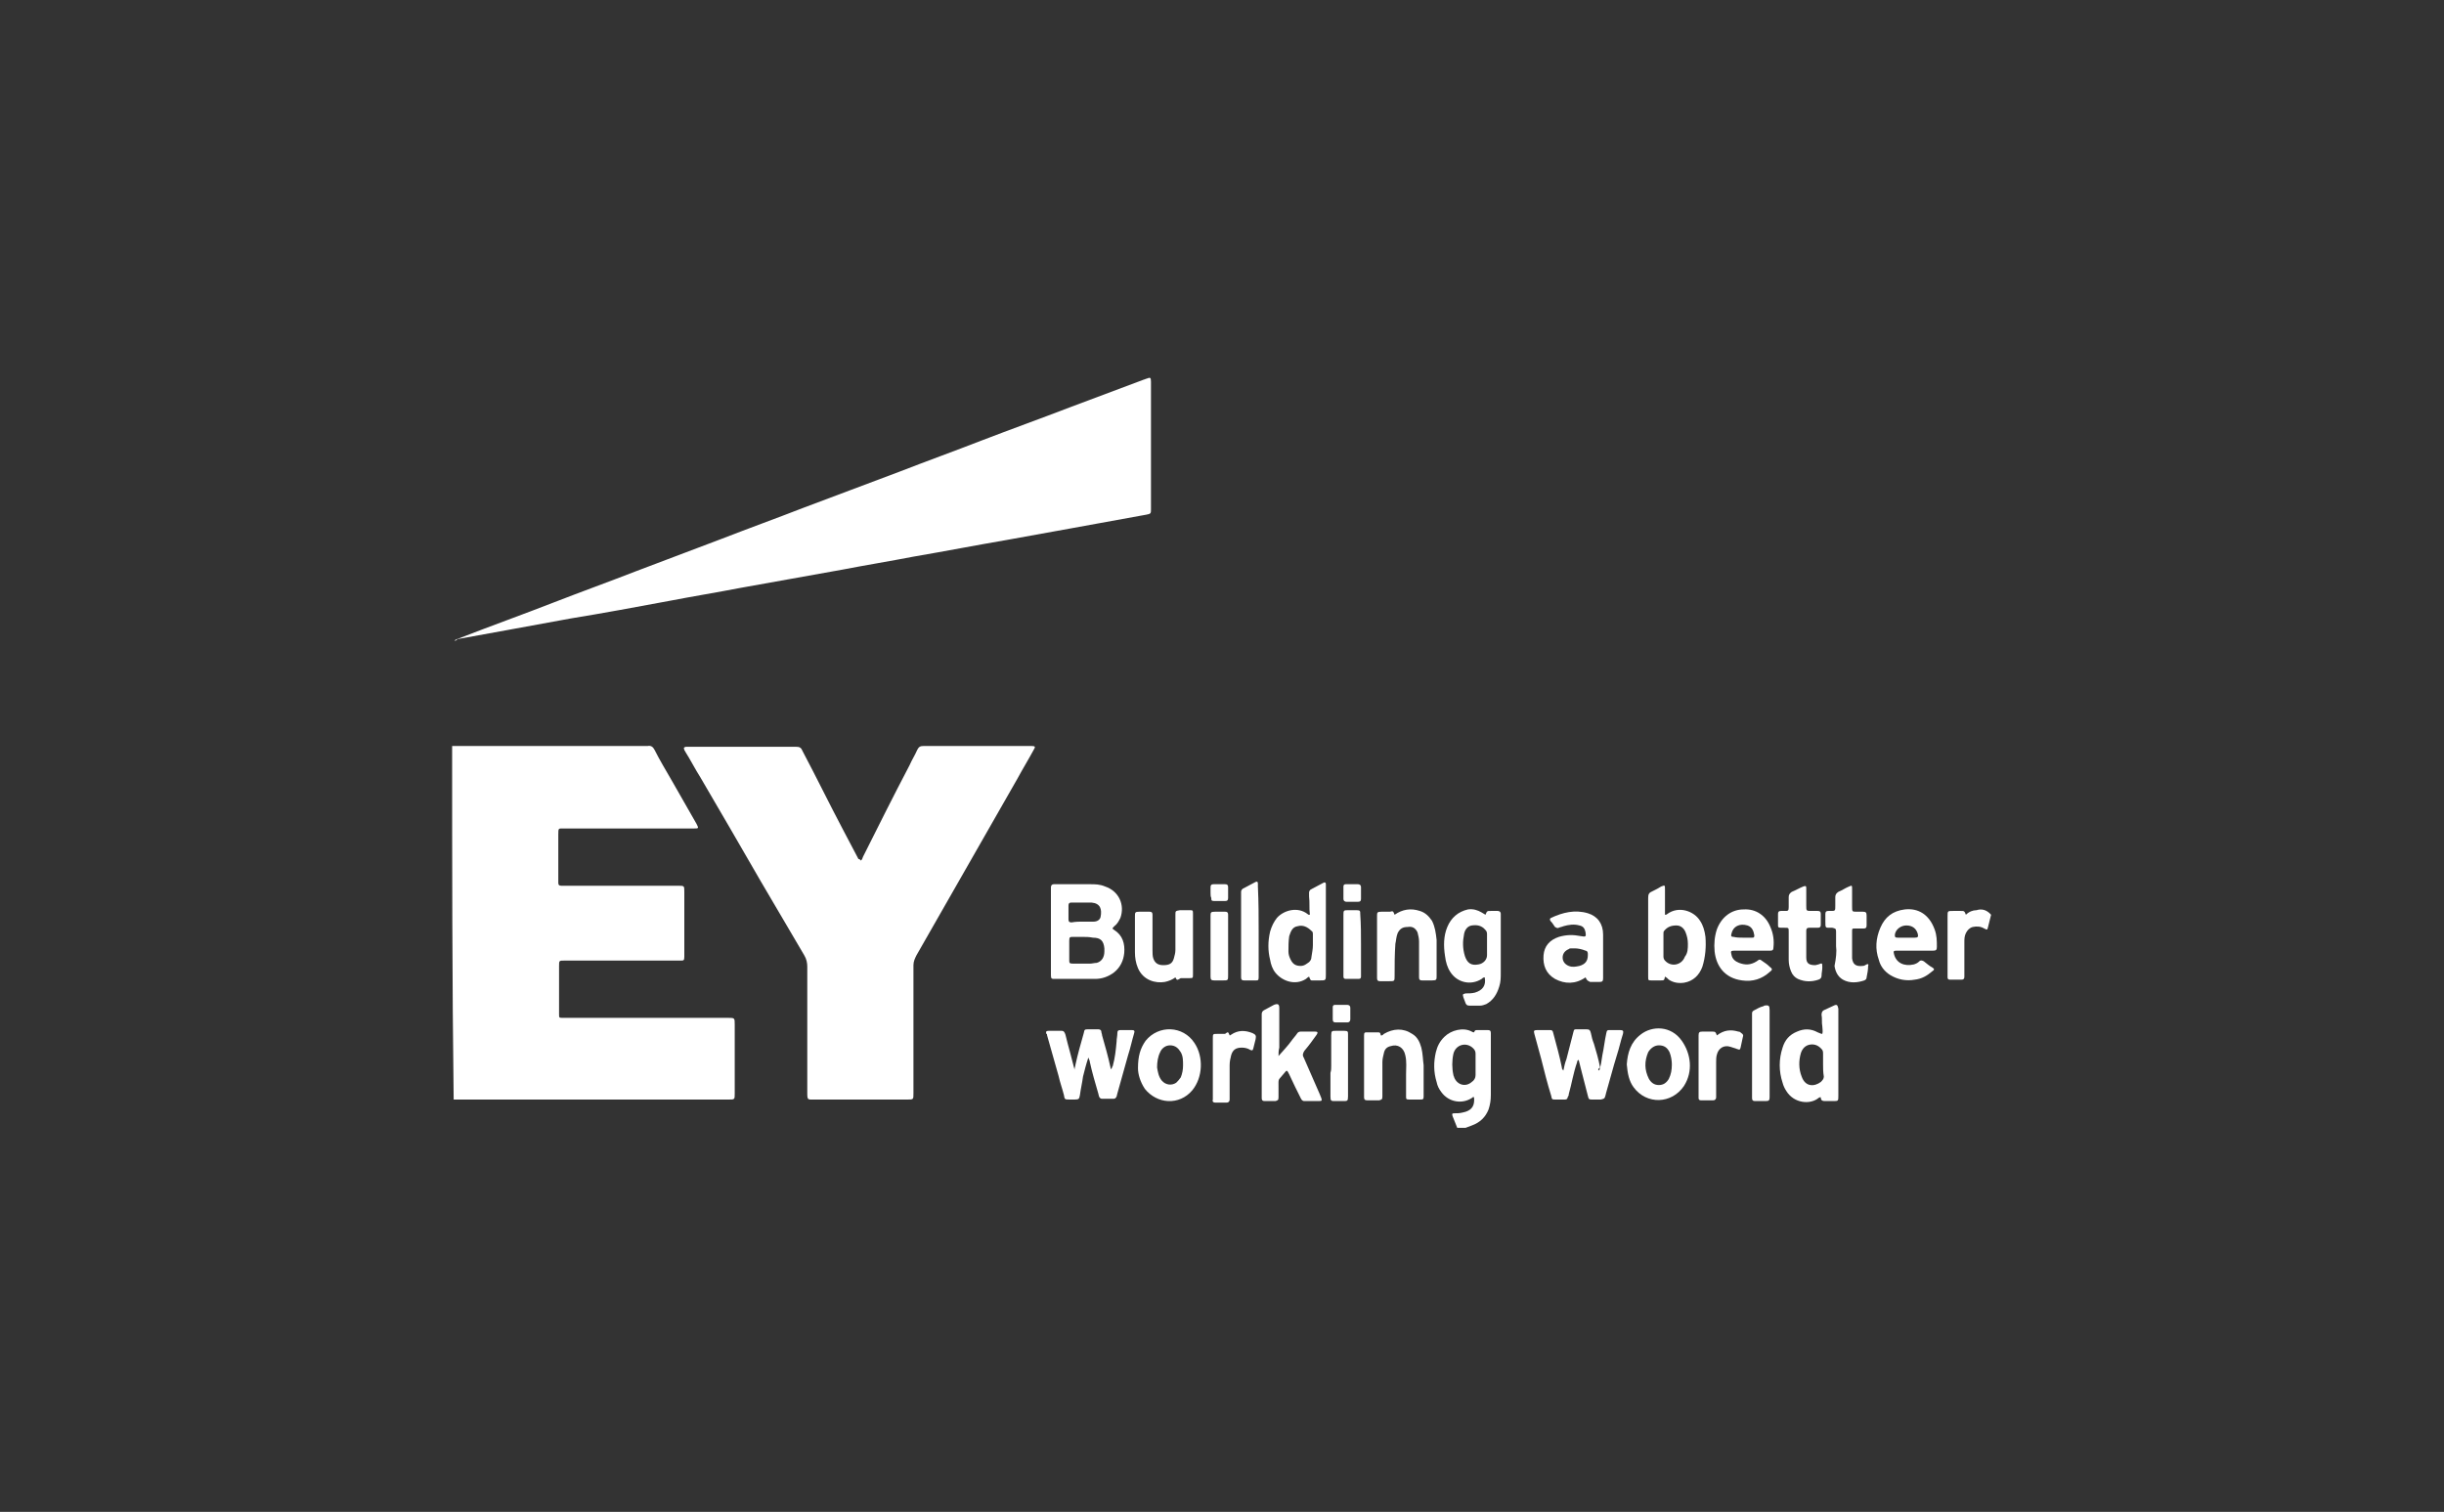 <svg enable-background="new 0 0 320 198" viewBox="0 0 320 198" xmlns="http://www.w3.org/2000/svg"><rect x="0" y="0" width="320" height="198" fill="#333333" stroke="none"/><g fill="#fff"><path d="m59.2 97.7h.6 24.9.1c.4-.1.7.1.9.5.7 1.4 1.5 2.7 2.3 4.1 1.1 1.9 2.1 3.7 3.2 5.6.3.6.3.6-.4.6-5.6 0-11.2 0-16.9 0-.8 0-.8-.1-.8.8v5.9.4c0 .3.1.4.4.4h.5 14.8c.8 0 .8 0 .8.8v8.2.3c0 .5-.1.5-.5.5-1.1 0-2.2 0-3.2 0-4 0-8 0-12 0-.7 0-.7 0-.7.7v6.1.2c0 .5 0 .5.5.5h.4 21.2c.9 0 .9 0 .9.9v9c0 .8 0 .8-.8.8-11.8 0-23.7 0-35.5 0-.2 0-.4 0-.5 0-.2-15.4-.2-30.9-.2-46.3z"/><path d="m190.8 147.7c-.2-.5-.4-1-.6-1.5-.1-.3-.1-.4.2-.4.4 0 .7 0 1.1-.1.1 0 .3-.1.4-.1.9-.3 1.2-.9 1.1-1.9-.2-.1-.2.1-.3.1-1.2.8-3 .6-4-.8-.3-.4-.5-.8-.6-1.3-.4-1.3-.4-2.6-.1-3.9.2-.8.5-1.4 1.1-2 .9-.9 2.5-1.3 3.6-.7.2.1.3.2.4-.1.1-.1.2-.1.3-.1h1.4c.3 0 .4.1.4.4v.2 7.9c0 .7-.1 1.3-.3 1.9-.4 1-1.1 1.7-2.2 2.1-.3.1-.5.2-.8.3-.4 0-.8 0-1.1 0zm2.4-8.2c0-.5 0-1 0-1.5 0-.3-.1-.5-.3-.7-.9-.9-2.3-.5-2.6.7-.2.9-.2 1.9 0 2.8 0 .1.1.2.1.3.4 1 1.5 1.3 2.3.6.3-.2.5-.5.5-.9s0-.9 0-1.3z"/><path d="m260.7 119.8c-.1.5-.3 1.1-.4 1.6-.1.4-.1.4-.5.2-.5-.3-1-.3-1.5-.2-.4.1-.7.4-.9.8s-.2.8-.2 1.2v4.1.4c0 .3-.1.4-.4.4-.5 0-1 0-1.5 0-.2 0-.3-.1-.3-.3 0-.1 0-.3 0-.4 0-2.5 0-5 0-7.6 0-.7 0-.7.7-.7h1c.5 0 .5 0 .7.5.4-.4.9-.6 1.4-.6.6-.2 1.3-.1 1.9.6 0-.1 0-.1 0 0z"/><path d="m112.7 112.7c.2-.1.2-.3.3-.5 2-4 4-8 6.1-12 .3-.7.7-1.3 1-2 .2-.4.4-.5.8-.5h13 1.2c.4 0 .5.1.3.4-.7 1.3-1.5 2.6-2.2 3.9-2.7 4.7-5.3 9.3-8 14-1.7 3-3.5 6.1-5.2 9.1-.2.4-.4.8-.4 1.3v16.8c0 .8 0 .8-.8.8-4.1 0-8.1 0-12.2 0-.8 0-.9.1-.9-.8 0-5.5 0-11.1 0-16.6 0-.5-.1-1-.4-1.5-1.9-3.2-3.8-6.5-5.7-9.7-2.6-4.5-5.2-9-7.9-13.6-.7-1.1-1.3-2.3-2-3.4 0-.1-.1-.1-.1-.2-.1-.3-.1-.3.2-.4h.3 14.1c.5 0 .7.1.9.6 1.8 3.4 3.5 6.9 5.3 10.3.7 1.3 1.3 2.5 2 3.8.2 0 .2.1.3.2z"/><path d="m59.5 83.9c.2-.2.4-.2.6-.3 4.1-1.6 8.3-3.1 12.4-4.7 3.6-1.4 7.2-2.7 10.8-4.1 3.7-1.4 7.4-2.8 11.1-4.2 3.6-1.4 7.2-2.7 10.8-4.1 4.2-1.6 8.3-3.1 12.5-4.7 3.6-1.4 7.2-2.7 10.8-4.1 3.9-1.5 7.8-2.9 11.7-4.4 3.2-1.2 6.4-2.4 9.6-3.6.1 0 .2-.1.3-.1.5-.2.6-.2.6.4v16.7c0 .5 0 .6-.6.7-3.3.6-6.6 1.2-9.9 1.8-2.8.5-5.5 1-8.3 1.5-4.1.7-8.2 1.5-12.3 2.2-3.1.6-6.2 1.1-9.3 1.7-4.5.8-9 1.6-13.4 2.4-3.1.6-6.2 1.1-9.3 1.7-4.3.8-8.6 1.6-12.9 2.3-2.7.5-5.5 1-8.2 1.5-2.2.4-4.4.8-6.6 1.2-.2.2-.2.2-.4.2z"/><path d="m137.6 122c0-1.8 0-3.6 0-5.4 0-.1 0-.3 0-.4 0-.2.1-.4.4-.4h.3 4.4c.7 0 1.3 0 2 .3 1.8.6 2.6 2.4 2 4.1-.2.4-.4.8-.8 1.1-.3.3-.3.3 0 .5 1.1.7 1.4 1.8 1.3 3-.1 1-.5 1.9-1.4 2.6-.7.5-1.5.8-2.4.8-1.8 0-3.5 0-5.3 0-.4 0-.5 0-.5-.5 0-1.9 0-3.8 0-5.7zm4.2.7c-.4 0-.8 0-1.3 0-.4 0-.5 0-.5.5v2.5c0 .4 0 .5.5.5h2.2c.3 0 .6-.1.9-.1.7-.2 1-.8 1-1.5 0-.1 0-.3 0-.4-.1-1-.5-1.4-1.5-1.4-.5-.1-.9-.1-1.3-.1zm-.1-2c0-.1 0-.1 0 0h1.5c.4 0 .8-.2.9-.6.2-1 0-1.8-1.2-1.9-.9 0-1.7 0-2.6 0-.3 0-.4.1-.4.4v1.8c0 .3.1.4.4.4.6-.1 1-.1 1.4-.1z"/><path d="m209.4 140.2c.2-.6.3-1.3.4-2 .2-.9.3-1.9.5-2.8.1-.5.1-.5.6-.5h1.2c.4 0 .5.1.4.5-.3.9-.5 1.9-.8 2.8-.5 1.6-.9 3.2-1.4 4.9 0 .1-.1.3-.1.4-.1.4-.2.4-.6.5-.4 0-.8 0-1.1 0-.4 0-.5 0-.6-.5-.3-1.2-.6-2.3-.9-3.5-.1-.4-.2-.8-.3-1.2-.2.1-.2.2-.2.3-.5 1.4-.7 2.8-1.1 4.2 0 .1 0 .2-.1.3-.1.4-.2.4-.5.4-.4 0-.8 0-1.1 0-.5 0-.5 0-.6-.5-.5-1.6-.9-3.2-1.3-4.8-.3-1.1-.6-2.2-.9-3.3-.1-.4-.1-.5.4-.5h1.5c.4 0 .5 0 .6.5.4 1.5.8 2.9 1.1 4.4 0 .1 0 .2.2.4.1-.5.2-1 .4-1.5.3-1.2.6-2.3.9-3.5.1-.4.1-.4.5-.4h1.2c.4 0 .5.1.6.5.1.5.2.9.4 1.4.3 1 .6 2 .8 3.1-.3.2-.3.3-.1.4z"/><path d="m140.7 140c0-.2.1-.3.1-.5.3-1.4.7-2.8 1.1-4.2.1-.5.1-.5.7-.5h1.2c.2 0 .4.1.4.3s.1.3.1.5c.4 1.4.8 2.8 1.1 4.2 0 .1 0 .2.1.2.1-.1.1-.3.2-.4.3-1.1.4-2.1.5-3.2 0-.4.1-.7.1-1.1 0-.3.1-.4.4-.4h1.5c.3 0 .4.1.3.4-.3 1-.5 2-.8 2.9-.5 1.7-.9 3.3-1.4 5 0 .1-.1.3-.1.4-.1.2-.2.3-.4.3-.5 0-1 0-1.5 0-.2 0-.3-.1-.4-.3 0-.1-.1-.3-.1-.4-.4-1.4-.8-2.7-1.1-4.1 0-.2-.1-.3-.2-.6-.3.9-.5 1.7-.7 2.5-.1.8-.3 1.6-.4 2.4-.1.5-.1.6-.7.6-.2 0-.4 0-.6 0-.7 0-.7 0-.8-.6-.2-.8-.5-1.6-.7-2.5-.5-1.8-1-3.5-1.5-5.3 0-.1 0-.2-.1-.2-.1-.3 0-.4.3-.4h1.7c.3 0 .4.2.5.5.2.8.4 1.6.6 2.3.2.8.4 1.5.6 2.3 0-.1 0-.1 0-.1z"/><path d="m194.4 128c-.2 0-.3.1-.4.2-1.4.9-3.2.5-4.1-.9-.4-.6-.6-1.3-.7-2.1-.2-1.3-.2-2.6.3-3.8s1.4-2 2.7-2.3c.7-.1 1.3.1 1.8.4.2.1.3.2.5.3.2-.5.2-.5.7-.5h.9c.2 0 .4.1.4.4v.4 7.3c0 .6 0 1.2-.2 1.8-.3 1-.8 1.8-1.7 2.3-.3.1-.5.2-.8.2-.5 0-1 0-1.4 0-.3 0-.4-.1-.5-.3-.1-.3-.2-.5-.3-.8-.1-.4-.1-.4.3-.5.4 0 .8 0 1.2-.1 1-.3 1.5-.9 1.3-2zm.3-4.2c0-.5 0-.9 0-1.4 0-.2 0-.4-.2-.6-.5-.6-1.1-.7-1.8-.6-.6.1-.9.6-1 1.1-.2 1-.2 1.9.1 2.9.3.9.8 1.3 1.8 1.1.6-.1 1.1-.6 1.1-1.2 0-.4 0-.9 0-1.3z"/><path d="m171.4 127.9c-.2.1-.3.2-.4.3-1.4.9-3.1.3-4-.8-.4-.5-.6-1.1-.7-1.7-.3-1.2-.3-2.4 0-3.7.2-.7.5-1.3.9-1.8.9-1 2.7-1.5 4-.5.1.1.1.1.3.1v-.1c-.1-.7 0-1.5-.1-2.3 0-.2 0-.3 0-.5s.1-.3.2-.4c.6-.3 1.1-.6 1.7-.9.2-.1.3 0 .3.2v.4 11.4c0 .8 0 .8-.8.8-.3 0-.7 0-1 0-.2-0-.2-0-.4-.5zm.5-4.1c0-.5 0-.9 0-1.4 0-.2 0-.4-.2-.5-.5-.5-1.1-.8-1.8-.6-.7.1-.9.7-1.1 1.3-.1.7-.1 1.3-.1 2 0 .4.1.7.3 1.1.3.6.7.8 1.3.8.5 0 .8-.3 1.1-.5.2-.2.3-.4.3-.6.1-.7.2-1.1.2-1.6z"/><path d="m238.6 135.4c.1-.3 0-.7 0-1-.1-.5 0-1-.1-1.5 0-.3.1-.5.3-.6.4-.2.9-.4 1.3-.6s.5-.1.6.4v.3 11.1c0 .7 0 .7-.7.7-.3 0-.6 0-.9 0-.4 0-.7 0-.7-.5-.1 0-.2 0-.3.1-1.1.9-3.2.7-4.2-.9-.2-.3-.4-.7-.5-1.1-.5-1.5-.5-3.1 0-4.6.3-1 .9-1.7 1.9-2.1.9-.4 1.8-.4 2.7.1.3.1.4.2.6.2zm.1 4c0-.5 0-.9 0-1.4 0-.2 0-.3-.1-.5-.4-.5-.9-.8-1.6-.7-.6.1-1 .5-1.2 1.1-.3 1-.3 2.1.1 3.1.5 1.4 1.7 1.3 2.5.7.2-.2.4-.4.4-.7-.1-.6-.1-1.1-.1-1.6z"/><path d="m218 127.9c-.1.5-.1.5-.6.5-.4 0-.8 0-1.1 0-.5 0-.5 0-.5-.5 0-.1 0-.1 0-.2 0-3.4 0-6.7 0-10.1 0-.5.1-.7.6-.9.4-.2.8-.4 1.1-.6.5-.2.5-.2.5.4v2.8.5c.1 0 .2 0 .3-.1 1.5-1.1 3.5-.4 4.3.9.4.6.6 1.3.7 2.1.1 1.3 0 2.6-.4 3.9-.4 1.1-1.2 1.9-2.4 2.1-.7.1-1.4 0-2-.4-.2-.2-.3-.3-.5-.4zm3-4.3c0-.5-.1-1-.3-1.5s-.6-.9-1.2-.9c-.7 0-1.2.2-1.6.7-.1.1-.1.2-.1.4v3c0 .2.1.4.2.5.8.9 2.2.6 2.6-.5.4-.5.4-1.1.4-1.7z"/><path d="m167.4 138.3c.6-.7 1.2-1.3 1.7-2 .2-.3.5-.6.7-.9.1-.2.3-.3.5-.3h1.9c.3 0 .4.1.2.4-.5.7-1 1.4-1.6 2.1-.2.3-.3.6-.1.9.7 1.6 1.4 3.2 2.1 4.8.1.2.1.3.2.5.1.3.1.4-.3.4-.6 0-1.2 0-1.9 0-.3 0-.4-.2-.5-.4-.5-1-1-2-1.5-3.1-.3-.6-.3-.6-.7-.1-.8 1-.7.5-.7 1.9v1.2c0 .4-.1.4-.4.5-.5 0-1 0-1.4 0-.3 0-.4-.1-.4-.4 0-.1 0-.3 0-.4 0-3.4 0-6.8 0-10.2 0-.1 0-.3 0-.4 0-.2.1-.4.3-.5.4-.2.9-.5 1.3-.7.5-.2.7-.1.7.4v5.2c-.1.4-.1.7-.1 1.1z"/><path d="m207.6 128c-1.3.9-2.7.9-4 .2-1.2-.7-1.6-1.8-1.5-3.1.1-1.2.8-2 2-2.4 1-.3 1.9-.3 2.9-.1.6.1.7.1.6-.5-.1-.5-.3-.8-.8-.9-.7-.2-1.4-.1-2.1.1-.2.1-.4.1-.6.2s-.3 0-.5-.1c-.2-.3-.4-.6-.6-.8-.1-.2-.1-.3.1-.4 1.5-.7 3.1-1.1 4.8-.6 1.3.4 2 1.4 2 2.8v5.7c0 .4-.1.5-.5.5s-.8 0-1.2 0c-.4-.2-.4-.2-.6-.6zm-1.4-3.8c-.2 0-.4 0-.5 0s-.2 0-.3.1c-.5.2-.8.6-.8 1.1s.3.9.8 1.1.9.1 1.4 0c.7-.2 1.1-.6 1.1-1.4 0-.1 0-.2 0-.2 0-.2-.1-.4-.3-.4-.5-.2-1-.3-1.4-.3z"/><path d="m149 139.9c0-1.6.3-2.6 1-3.6 1.7-2.1 4.9-2 6.4.3 1.2 1.8 1.1 4.5-.3 6.2-1.7 2-4.6 1.8-6.2-.2-.6-.9-.9-1.9-.9-2.7zm5.9-.4c0-.6 0-1.2-.3-1.7s-.7-.9-1.4-.9c-.6 0-1.1.4-1.3.9-.3.6-.4 1.3-.4 2 .1.6.2 1.2.6 1.7.5.6 1.3.7 1.9.3.2-.2.4-.4.6-.7.2-.5.3-1 .3-1.6z"/><path d="m180.9 135.6c.1 0 .2-.1.3-.2 1.2-.7 2.5-.8 3.7 0 .7.4 1 1.1 1.2 1.8.2.8.2 1.6.3 2.3v3.9.2c0 .4-.1.4-.5.4-.5 0-.9 0-1.4 0-.4 0-.4-.1-.4-.4 0-1 0-1.9 0-2.9 0-.8.1-1.7-.1-2.5-.2-1-1-1.5-1.9-1.2-.5.1-.8.4-.9.9-.1.4-.2.8-.2 1.2v4.2.3c0 .4-.1.4-.4.5-.5 0-1 0-1.6 0-.3 0-.4-.1-.4-.4 0-.1 0-.2 0-.3 0-2.5 0-5 0-7.5 0-.1 0-.2 0-.3 0-.4.1-.4.4-.4h1.3c.4 0 .4 0 .5.4z"/><path d="m213 139.4c.1-1.5.5-2.9 1.8-3.9 1.5-1.2 4-1.2 5.4.8 1.2 1.7 1.5 4 .3 5.9-1.6 2.4-4.9 2.5-6.6.2-.6-.8-.8-1.8-.9-3zm5.9 0c0-.5-.1-1.1-.3-1.6-.3-.6-.7-.9-1.4-.9-.6 0-1.1.4-1.4.9-.5 1.2-.5 2.3.1 3.5.3.5.7.8 1.3.8s1-.3 1.3-.8c.3-.6.4-1.2.4-1.9z"/><path d="m250.6 124.5c-.8 0-1.5 0-2.3 0-.4 0-.4.1-.3.5.3 1.1 1.3 1.6 2.6 1.3.3-.1.5-.2.7-.4s.4-.1.6 0c.4.3.7.6 1.1.8.3.2.3.3 0 .5-.7.6-1.4 1-2.3 1.1-1.1.2-2.2 0-3.2-.6-.8-.5-1.3-1.2-1.5-2-.5-1.4-.4-2.8.2-4.2s1.6-2.2 3.2-2.4c1.8-.2 3.2.7 3.9 2.6.3.8.3 1.5.3 2.3 0 .4-.1.5-.5.5-.9 0-1.7 0-2.5 0zm-1-1.7h1.1c.4 0 .5-.1.4-.5-.2-.7-.7-1.1-1.5-1.1-.7 0-1.4.5-1.5 1.2 0 .3 0 .4.4.4z"/><path d="m229.4 124.5c-.8 0-1.5 0-2.3 0-.5 0-.5.1-.4.5.1.6.5.9 1 1.1.8.3 1.5.3 2.3-.2.4-.3.4-.3.8 0 .3.2.6.4.9.7.4.3.4.4 0 .7-1 .9-2.2 1.3-3.6 1.1-2.3-.3-3.4-1.9-3.6-3.8-.1-1 0-2 .3-2.9.6-1.6 1.9-2.6 3.5-2.6 1.6-.1 2.9.8 3.5 2.3.4.9.5 1.8.4 2.7 0 .3-.1.4-.4.4-.8-0-1.6-0-2.4-0zm-1.2-1.7h1.2c.2 0 .3 0 .3-.3-.1-.6-.3-1.1-.9-1.3-1-.3-1.9.1-2.1 1.1-.1.3 0 .4.3.4.4.1.8.1 1.2.1z"/><path d="m182.6 119.8c1-.7 2.1-.9 3.3-.5.7.2 1.2.7 1.6 1.3.4.8.5 1.6.6 2.5v4.7c0 .5 0 .6-.6.6-.4 0-.9 0-1.3 0-.3 0-.4-.1-.4-.4 0-.1 0-.3 0-.4 0-1.4 0-2.9 0-4.3 0-.4-.1-.8-.2-1.2-.3-.6-.7-.8-1.3-.7-.6 0-1 .2-1.3.8-.2.5-.2 1-.3 1.4-.1 1.4-.1 2.8-.1 4.2 0 .7 0 .7-.7.7-.4 0-.8 0-1.2 0-.3 0-.4-.1-.4-.4 0-.1 0-.3 0-.4 0-2.5 0-5 0-7.5 0-.1 0-.1 0-.2 0-.5 0-.6.6-.6h1.1c.4-.1.4-.1.6.4z"/><path d="m153.9 128c-.4.3-.9.5-1.4.6-1.2.2-2.8-.2-3.5-1.8-.3-.7-.4-1.4-.4-2.1 0-1.6 0-3.1 0-4.7 0-.5 0-.6.6-.6h1.3c.3 0 .4.1.4.4v.4 4.2c0 .4 0 .8.1 1.1.2.6.6.9 1.3.9.8 0 1.2-.2 1.4-.9.1-.4.2-.7.2-1.1 0-1.4 0-2.8 0-4.2 0-.1 0-.3 0-.4 0-.5 0-.5.6-.6h1.2c.5 0 .5 0 .5.5v.2 7.5.2c0 .5 0 .5-.5.5-.4 0-.8 0-1.1 0-.5.3-.5.3-.7-.1z"/><path d="m236.5 117.6v1c0 .7 0 .7.7.7h.8c.3 0 .4.1.4.4v1.4c0 .3-.1.4-.4.4-.4 0-.8 0-1.1 0s-.4.1-.4.4v3.5c0 .8.4 1 1.2 1 .1 0 .3-.1.4-.1.5-.2.5-.2.5.4 0 .4-.1.7-.1 1.1 0 .2-.1.4-.4.5-.9.3-1.8.3-2.7-.1-.4-.2-.7-.5-.9-1s-.3-1-.3-1.5c0-1.1 0-2.3 0-3.4 0-.1 0-.2 0-.3 0-.5 0-.5-.6-.5-.1 0-.3 0-.4 0-.4 0-.4-.1-.4-.4 0-.5 0-.9 0-1.4 0-.3.1-.4.4-.4h.5c.4 0 .5 0 .5-.5 0-.4 0-.9 0-1.3 0-.3.1-.5.4-.7.5-.2 1-.5 1.5-.7.3-.1.4-.1.4.2z"/><path d="m240.4 123.9c0-.7 0-1.3 0-1.9 0-.4-.1-.4-.5-.5h-.1c-.8 0-.8.1-.8-.8 0-.3 0-.7 0-1s.1-.4.4-.4h.3c.6 0 .6 0 .6-.7 0-.4 0-.8 0-1.1s.1-.5.4-.7c.5-.2.9-.5 1.4-.7.4-.2.4-.1.4.3v.3 2c0 .7 0 .7.6.7h.8c.4 0 .5.1.5.5v1.3c0 .3-.1.4-.4.4-.4 0-.8 0-1.1 0-.4 0-.4 0-.4.4v3.4.1c.1.8.5 1.1 1.4 1 .2 0 .3-.1.5-.2s.3 0 .2.2c0 .5-.1 1-.2 1.5 0 .2-.1.3-.3.4-.9.3-1.9.4-2.8-.1-.7-.4-1-1.1-1.1-1.8.2-1 .3-1.9.2-2.6z"/><path d="m164.8 122v5.6.4c0 .4-.1.4-.4.4-.5 0-1 0-1.5 0-.3 0-.4-.1-.4-.4 0-.1 0-.3 0-.4 0-3.5 0-6.9 0-10.4 0-.1 0-.3 0-.4 0-.2.1-.3.2-.4.6-.3 1.1-.6 1.7-.9.2-.1.3 0 .3.2v.4c.1 2.1.1 4 .1 5.9z"/><path d="m231.7 137.9v5.4.4c0 .4-.1.5-.5.5-.5 0-.9 0-1.4 0-.3 0-.4-.1-.4-.4 0-.1 0-.3 0-.4 0-3.4 0-6.9 0-10.3 0-.1 0-.3 0-.4 0-.2.1-.3.3-.4.4-.2.7-.4 1.1-.5.1 0 .2-.1.2-.1.6-.1.7 0 .7.6z"/><path d="m224.8 135.6c.9-.7 1.8-.8 2.8-.5.2 0 .3.1.4.2.2.1.3.3.2.5-.1.5-.2.9-.3 1.4-.1.3-.1.3-.4.2s-.6-.2-.9-.3c-.9-.3-1.6.2-1.8 1-.1.3-.1.7-.1 1v4.2.4c0 .2-.1.4-.4.4-.5 0-1 0-1.6 0-.2 0-.3-.1-.3-.3 0-.1 0-.3 0-.4 0-2.5 0-5 0-7.6 0-.1 0-.2 0-.2 0-.4.1-.5.5-.5h1.2c.5 0 .5 0 .7.5z"/><path d="m161 135.6c.1 0 .2-.1.2-.1.9-.6 1.8-.6 2.8-.2.4.2.5.3.4.8-.1.4-.2.8-.3 1.2-.1.3-.1.3-.4.2-.3-.2-.7-.3-1.1-.3-.8 0-1.2.3-1.4 1-.1.4-.2.8-.2 1.3v4.1.4c0 .2-.1.4-.4.4-.5 0-1 0-1.5 0-.2 0-.4-.1-.3-.4 0-.1 0-.2 0-.3 0-2.5 0-5 0-7.6v-.1c0-.6 0-.6.6-.6h1c.4-.3.4-.3.6.2z"/><path d="m174.3 139.6c0-1.3 0-2.7 0-4 0-.6.1-.6.6-.6h1.1c.5 0 .5.1.5.5v.8 6.9.4c0 .6-.1.6-.6.6-.4 0-.7 0-1.1 0-.5 0-.6 0-.6-.6 0-1 0-2.1 0-3.1.1-.3.1-.6.1-.9z"/><path d="m178.2 123.7v3.8.4c0 .2-.1.3-.3.3-.6 0-1.1 0-1.7 0-.2 0-.3-.1-.3-.3 0-.1 0-.3 0-.4 0-2.5 0-5 0-7.6 0-.7 0-.7.7-.7h1c.5 0 .5.1.5.5.1 1.4.1 2.7.1 4z"/><path d="m158.5 123.9c0-1.3 0-2.6 0-3.9 0-.5 0-.6.6-.6h1.3c.3 0 .4.1.4.4v.4 7.4.1c0 .7 0 .7-.7.7-.4 0-.7 0-1.1 0s-.5-.1-.5-.5c0-1 0-2 0-3-0-.3-0-.6-0-1z"/><path d="m178.2 117v.7c0 .3-.1.4-.4.4-.5 0-1 0-1.5 0-.2 0-.4-.1-.4-.4 0-.5 0-1 0-1.6 0-.2.1-.3.3-.3h1.6c.2 0 .4.1.4.4z"/><path d="m158.5 116.9c0-.2 0-.5 0-.7 0-.3.1-.4.4-.4h1.5c.3 0 .4.1.4.4v1.4c0 .3-.1.4-.4.4-.5 0-1 0-1.4 0s-.4-.1-.4-.4c-.1-.2-.1-.4-.1-.7z"/><path d="m174.5 132.7c0-.3 0-.5 0-.8 0-.2.1-.3.3-.3h1.6c.2 0 .4.1.4.4v1.5c0 .2-.1.4-.4.4-.5 0-1 0-1.5 0-.3 0-.4-.1-.4-.4s0-.6 0-.8z"/></g></svg>
